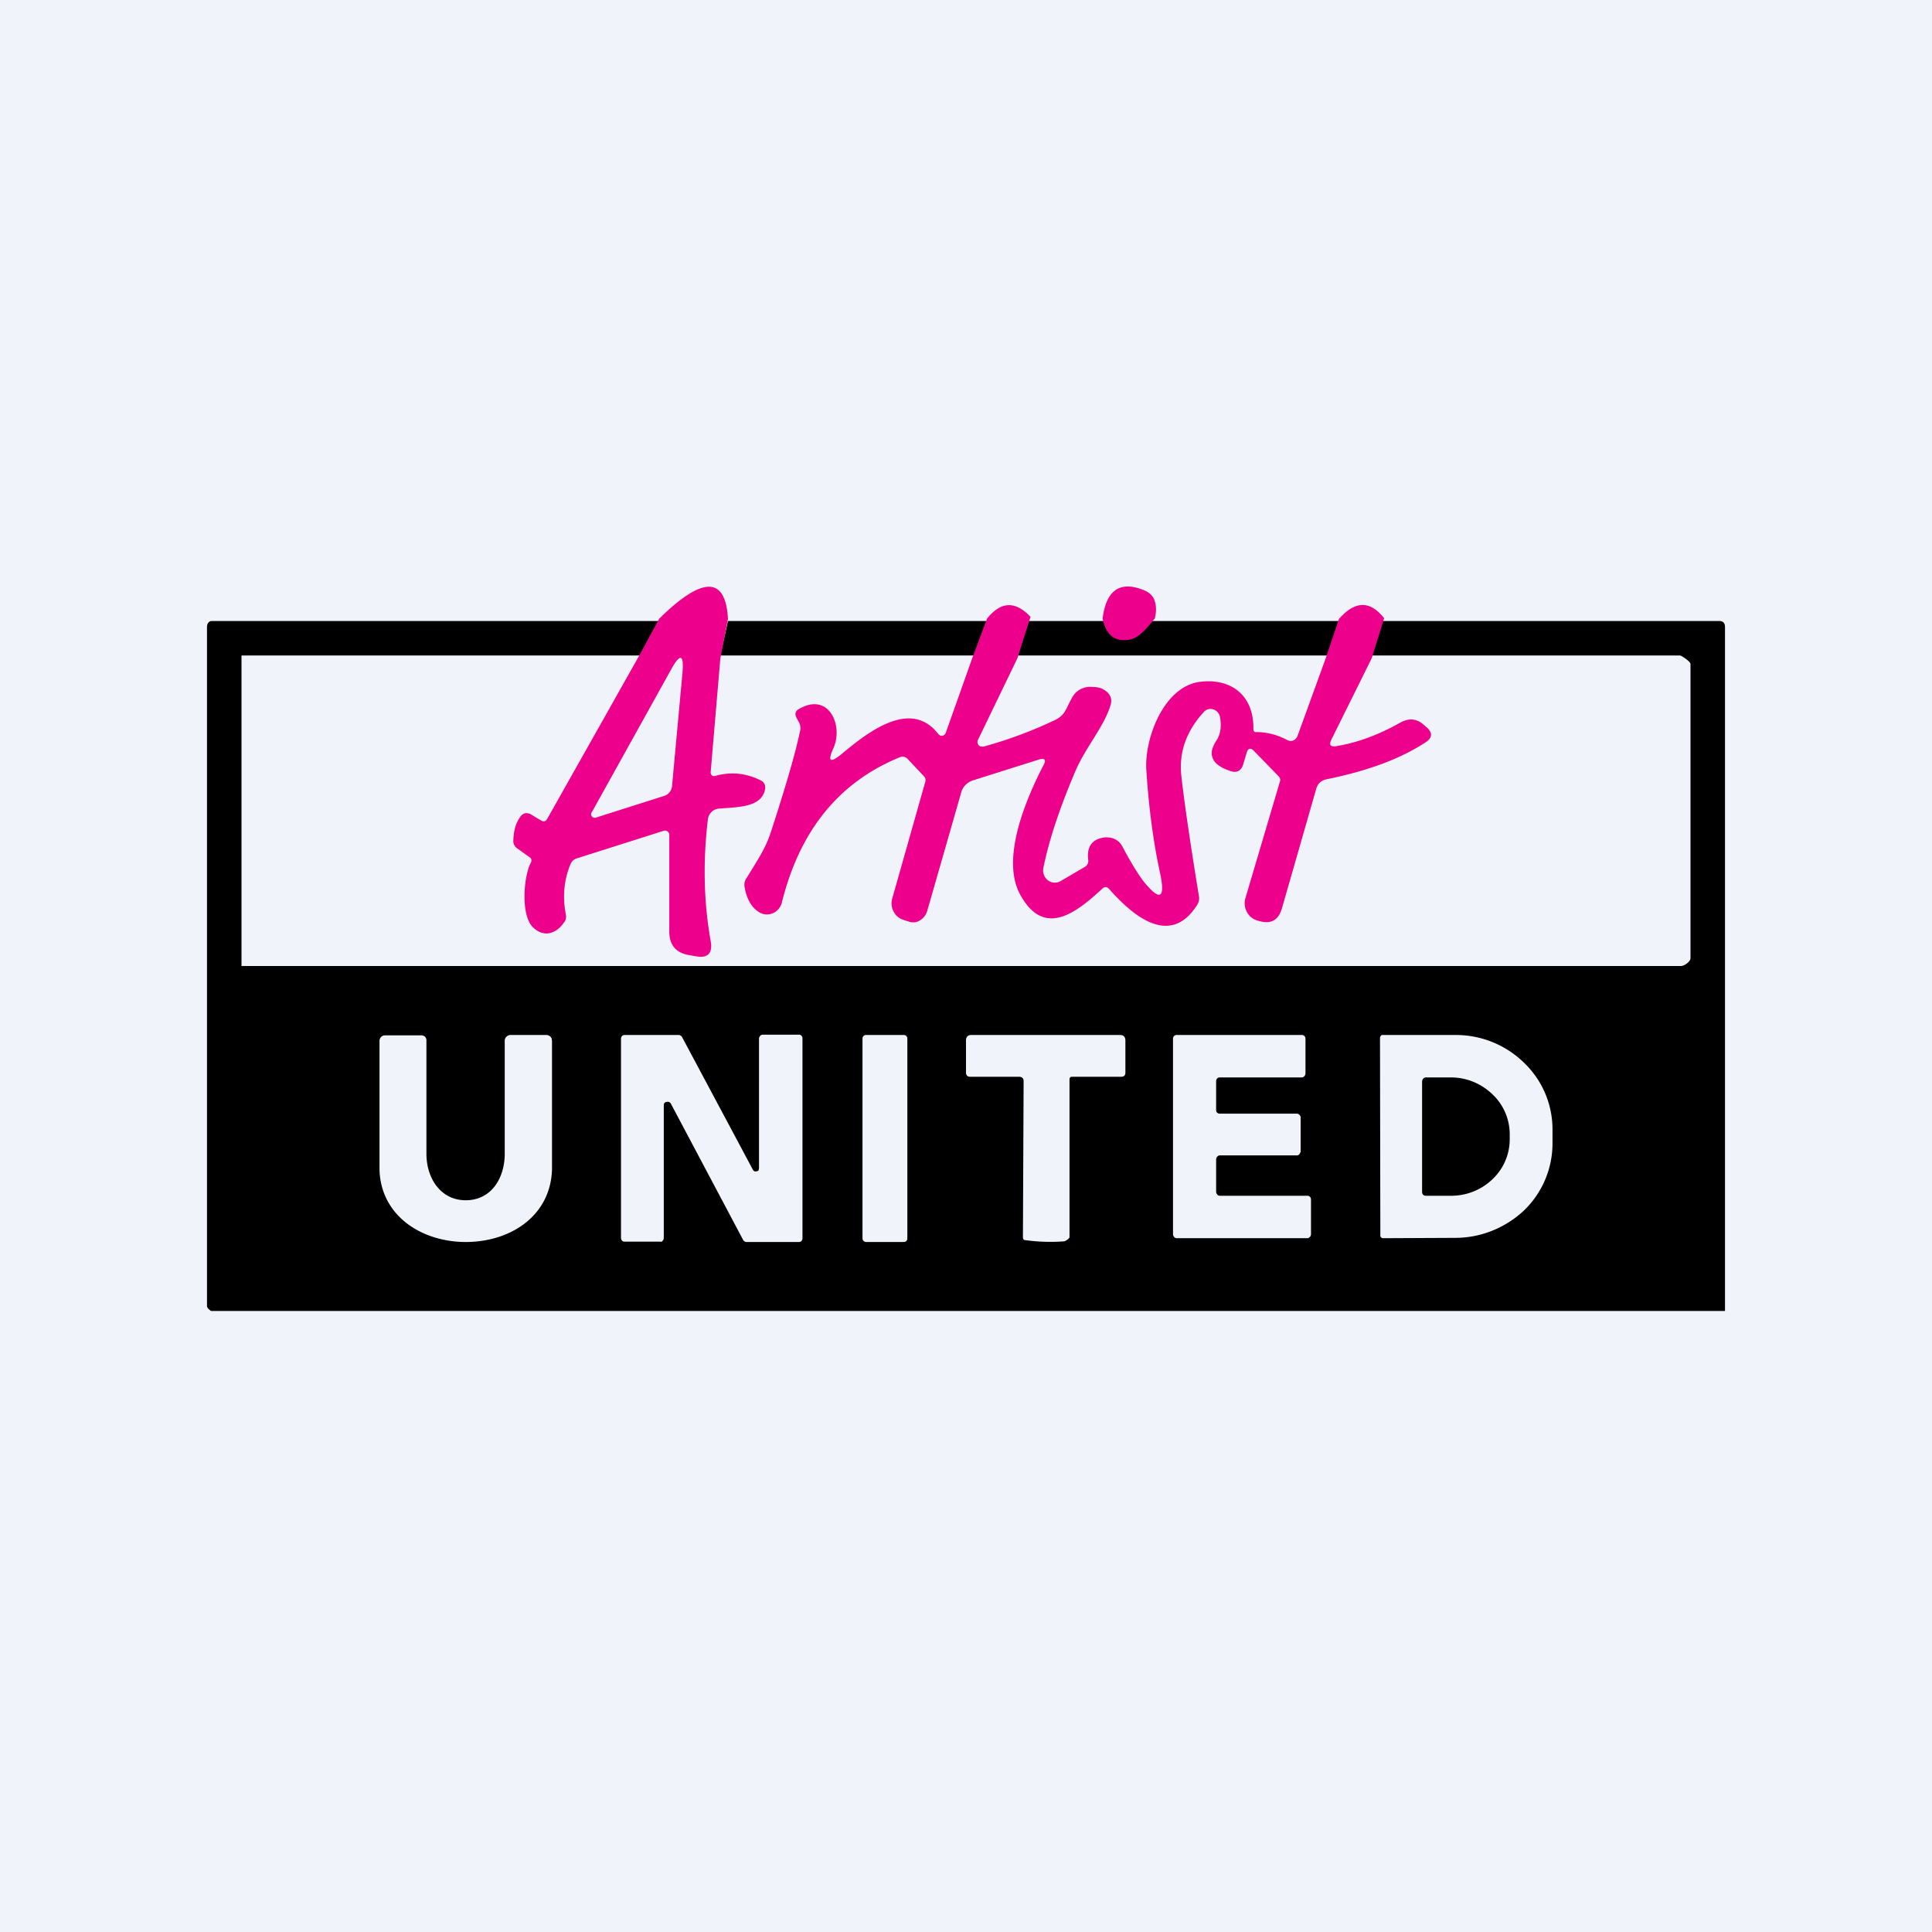 <!-- by TradingView --><svg width="56" height="56" viewBox="0 0 56 56" xmlns="http://www.w3.org/2000/svg"><path fill="#F0F3FA" d="M0 0h56v56H0z"/><path d="m38.81 18-.32 1h-9l.3-1h9.02Z"/><path d="m19.1 18-.44 1H7v9h41.73c.09 0 .27-.13.27-.22v-8.54c0-.06-.26-.24-.3-.24h-8.95l.27-1h9.82c.1 0 .16.06.16.17V38H6.12c-.08-.05-.12-.1-.12-.14V18.17c0-.09.05-.17.14-.17h12.97Z"/><path d="m28.61 18-.35 1h-7.38l.22-1h7.51Z"/><path d="M33.46 17.94c-.28.36-.5.55-.67.59-.45.1-.73-.1-.83-.6.1-.82.5-1.1 1.18-.83.18.07.29.18.33.32.05.15.05.32 0 .52ZM21.1 17.94l-.22 1.14-.28 3.29a.12.12 0 0 0 .03.1.1.1 0 0 0 .1.02c.47-.13.91-.08 1.34.14.03.02.07.05.09.1.02.03.02.08.02.12-.08.57-.82.54-1.36.59a.33.33 0 0 0-.2.1.35.35 0 0 0-.1.2c-.15 1.24-.12 2.42.08 3.54.06.35-.08.5-.42.44l-.23-.04c-.37-.07-.55-.3-.55-.68v-2.8a.12.12 0 0 0-.05-.1.12.12 0 0 0-.11-.02l-2.52.8a.28.28 0 0 0-.18.16c-.19.45-.24.94-.14 1.46.02.1 0 .18-.06.25-.21.3-.57.45-.9.12-.36-.37-.25-1.5-.06-1.85.04-.08.03-.14-.04-.18l-.35-.25a.26.26 0 0 1-.11-.24c.01-.3.08-.52.22-.7a.22.22 0 0 1 .13-.08c.05 0 .1 0 .15.03l.3.18c.08.05.14.03.19-.06l2.62-4.65.62-1.14c1.25-1.23 1.92-1.23 1.99 0Zm-3.95 5.6a.11.11 0 0 0 .01.13.1.1 0 0 0 .05.03.1.1 0 0 0 .06 0l1.98-.63a.32.32 0 0 0 .16-.11.34.34 0 0 0 .07-.18l.3-3.26c.05-.56-.06-.6-.33-.11l-2.3 4.14Z" fill="#EC008C"/><path d="m29.87 17.88-.38 1.2-1.14 2.36a.14.14 0 0 0 .08.2h.08c.73-.2 1.42-.46 2.07-.77.3-.15.3-.3.48-.62a.59.59 0 0 1 .58-.34c.13 0 .23.02.3.05.24.12.32.29.24.51-.19.6-.69 1.16-1 1.86-.47 1.1-.78 2.04-.94 2.84a.36.36 0 0 0 .14.35.33.33 0 0 0 .36.02l.7-.41a.2.2 0 0 0 .1-.22c-.04-.39.13-.6.5-.64.1 0 .2.01.29.06.09.05.16.12.21.22.26.49.47.82.61 1 .47.58.63.5.48-.22-.2-.92-.33-1.9-.4-2.97-.08-.92.5-2.49 1.58-2.6.87-.1 1.54.39 1.52 1.38a.1.1 0 0 0 .02.06l.03.02h.03c.32 0 .62.08.9.23a.2.2 0 0 0 .25-.04.23.23 0 0 0 .05-.08l.82-2.26.38-1.13c.47-.53.9-.54 1.31-.02l-.36 1.16-1.17 2.36c-.07.15-.03.21.13.19.62-.1 1.24-.33 1.86-.68.26-.15.5-.12.7.07l.06.05c.2.17.18.33-.04.46-.72.47-1.67.82-2.86 1.06a.39.39 0 0 0-.19.1.41.41 0 0 0-.1.18l-.99 3.45c-.1.35-.31.47-.65.38l-.07-.02a.49.49 0 0 1-.3-.25.53.53 0 0 1-.04-.4l1-3.38c.02-.05 0-.1-.03-.14l-.71-.73c-.11-.12-.19-.1-.23.06l-.09.3c-.06.21-.2.28-.4.2-.3-.1-.46-.24-.5-.4-.05-.13 0-.3.14-.51.1-.17.13-.39.08-.66a.29.29 0 0 0-.07-.13.27.27 0 0 0-.13-.08.26.26 0 0 0-.15 0 .27.27 0 0 0-.12.08c-.5.55-.72 1.16-.65 1.83.08.74.25 1.9.51 3.5.02.09 0 .18-.05.26-.78 1.23-1.85.33-2.55-.46-.06-.07-.12-.08-.2-.01-.74.68-1.68 1.45-2.38.17-.57-1.04.17-2.77.67-3.74.1-.17.04-.23-.14-.17l-1.9.6a.52.52 0 0 0-.35.39l-.97 3.38a.49.49 0 0 1-.2.28.38.38 0 0 1-.32.05l-.18-.06a.47.47 0 0 1-.28-.24.51.51 0 0 1-.04-.37l.96-3.39a.16.16 0 0 0-.04-.16l-.47-.5a.2.2 0 0 0-.23-.05c-1.76.72-2.9 2.12-3.42 4.22a.45.45 0 0 1-.26.3.42.42 0 0 1-.38-.02c-.24-.14-.38-.4-.44-.75-.01-.09 0-.17.06-.25.31-.51.55-.85.71-1.35.4-1.23.69-2.2.84-2.91a.35.35 0 0 0-.03-.25l-.07-.13c-.06-.11-.04-.2.07-.26.86-.5 1.29.47 1 1.13-.18.39-.1.45.23.18.72-.6 2-1.64 2.81-.58l.05.04a.12.12 0 0 0 .12-.02.13.13 0 0 0 .04-.05l.77-2.17.43-1.15c.4-.5.82-.52 1.26-.05Z" fill="#EC008C"/><path d="M13.5 34.79c.74 0 1.13-.64 1.13-1.35v-3.28a.15.15 0 0 1 .05-.11.16.16 0 0 1 .12-.05h1.04a.17.17 0 0 1 .15.1l.01.07v3.74c-.05 1.35-1.22 2.09-2.5 2.09-1.26 0-2.45-.74-2.5-2.08v-3.75a.16.16 0 0 1 .16-.16h1.04a.17.17 0 0 1 .12.04.16.16 0 0 1 .04.12v3.27c0 .71.41 1.35 1.14 1.35ZM23.26 30.11v5.78c0 .03-.01.06-.03.08a.1.1 0 0 1-.07.03h-1.53a.1.1 0 0 1-.05-.02.1.1 0 0 1-.04-.04l-2.1-3.96a.1.1 0 0 0-.06-.04.1.1 0 0 0-.06 0 .1.1 0 0 0-.06.03.12.12 0 0 0-.02.07v3.84a.12.12 0 0 1-.03.08.1.1 0 0 1-.03.03.1.1 0 0 1-.04 0H18.1a.1.1 0 0 1-.07-.03.12.12 0 0 1-.03-.08v-5.77c0-.03.01-.06.03-.08a.1.1 0 0 1 .07-.03h1.58a.1.1 0 0 1 .05.02.1.1 0 0 1 .04.04l2.05 3.84a.1.1 0 0 0 .05.05.1.1 0 0 0 .06 0 .1.1 0 0 0 .06-.03l.01-.07V30.1c0-.03.02-.06.04-.08a.1.1 0 0 1 .07-.03h1.05a.1.1 0 0 1 .07.03c.02.02.03.05.03.08ZM26.2 30h-1.1a.1.1 0 0 0-.1.1v5.8c0 .05.05.1.1.1h1.1a.1.1 0 0 0 .1-.1v-5.8a.1.1 0 0 0-.1-.1ZM30.31 30h2.16c.1 0 .15.06.15.16v.93c0 .08-.04.12-.12.12h-1.42c-.08 0-.08.04-.08.14v4.51c0 .04-.11.11-.15.12a5.24 5.24 0 0 1-1.17-.04.12.12 0 0 1-.03-.08l.02-4.52c0-.09-.05-.13-.14-.13h-1.42c-.07 0-.11-.05-.11-.12v-.93c0-.1.05-.16.15-.16h2.16ZM35.35 34.66h2.54a.1.1 0 0 1 .08.03c.02.02.03.05.03.08v1c0 .03-.01.06-.03.08a.1.1 0 0 1-.08.04h-3.78a.1.1 0 0 1-.08-.04.12.12 0 0 1-.03-.08v-5.66c0-.03.01-.06.03-.08a.1.1 0 0 1 .08-.03h3.62a.1.1 0 0 1 .08.03c.02.02.03.05.03.08v1c0 .03-.01.06-.03.08a.1.1 0 0 1-.08.04h-2.38a.1.1 0 0 0-.07.03.12.12 0 0 0-.03.08v.83c0 .03 0 .06.03.08a.1.1 0 0 0 .07.03h2.24a.1.1 0 0 1 .07.03c.03.03.04.05.04.08v1l-.04.07a.1.1 0 0 1-.07.03h-2.24a.1.1 0 0 0-.07.04.12.12 0 0 0-.03.08v.93a.12.12 0 0 0 .03.08.1.1 0 0 0 .07.04Z" fill="#F0F3FA"/><path fill-rule="evenodd" d="M40.02 30.03a.08.08 0 0 0-.02.05l.01 5.73c0 .02 0 .04.02.05.01.02.03.03.05.03l2.1-.01c.76 0 1.47-.3 2-.8a2.7 2.7 0 0 0 .82-1.94v-.4a2.67 2.67 0 0 0-.83-1.94 2.82 2.82 0 0 0-2-.8h-2.1c-.02 0-.04.01-.05.03Zm1.23 1.24a.13.13 0 0 0-.03.08v3.2c0 .03.01.06.03.08a.1.1 0 0 0 .08.03h.73c.45 0 .88-.17 1.2-.48.32-.3.5-.72.5-1.16v-.14c0-.44-.18-.86-.5-1.16-.32-.31-.75-.49-1.2-.49h-.73a.1.1 0 0 0-.08.04Z" fill="#F0F3FA"/></svg>